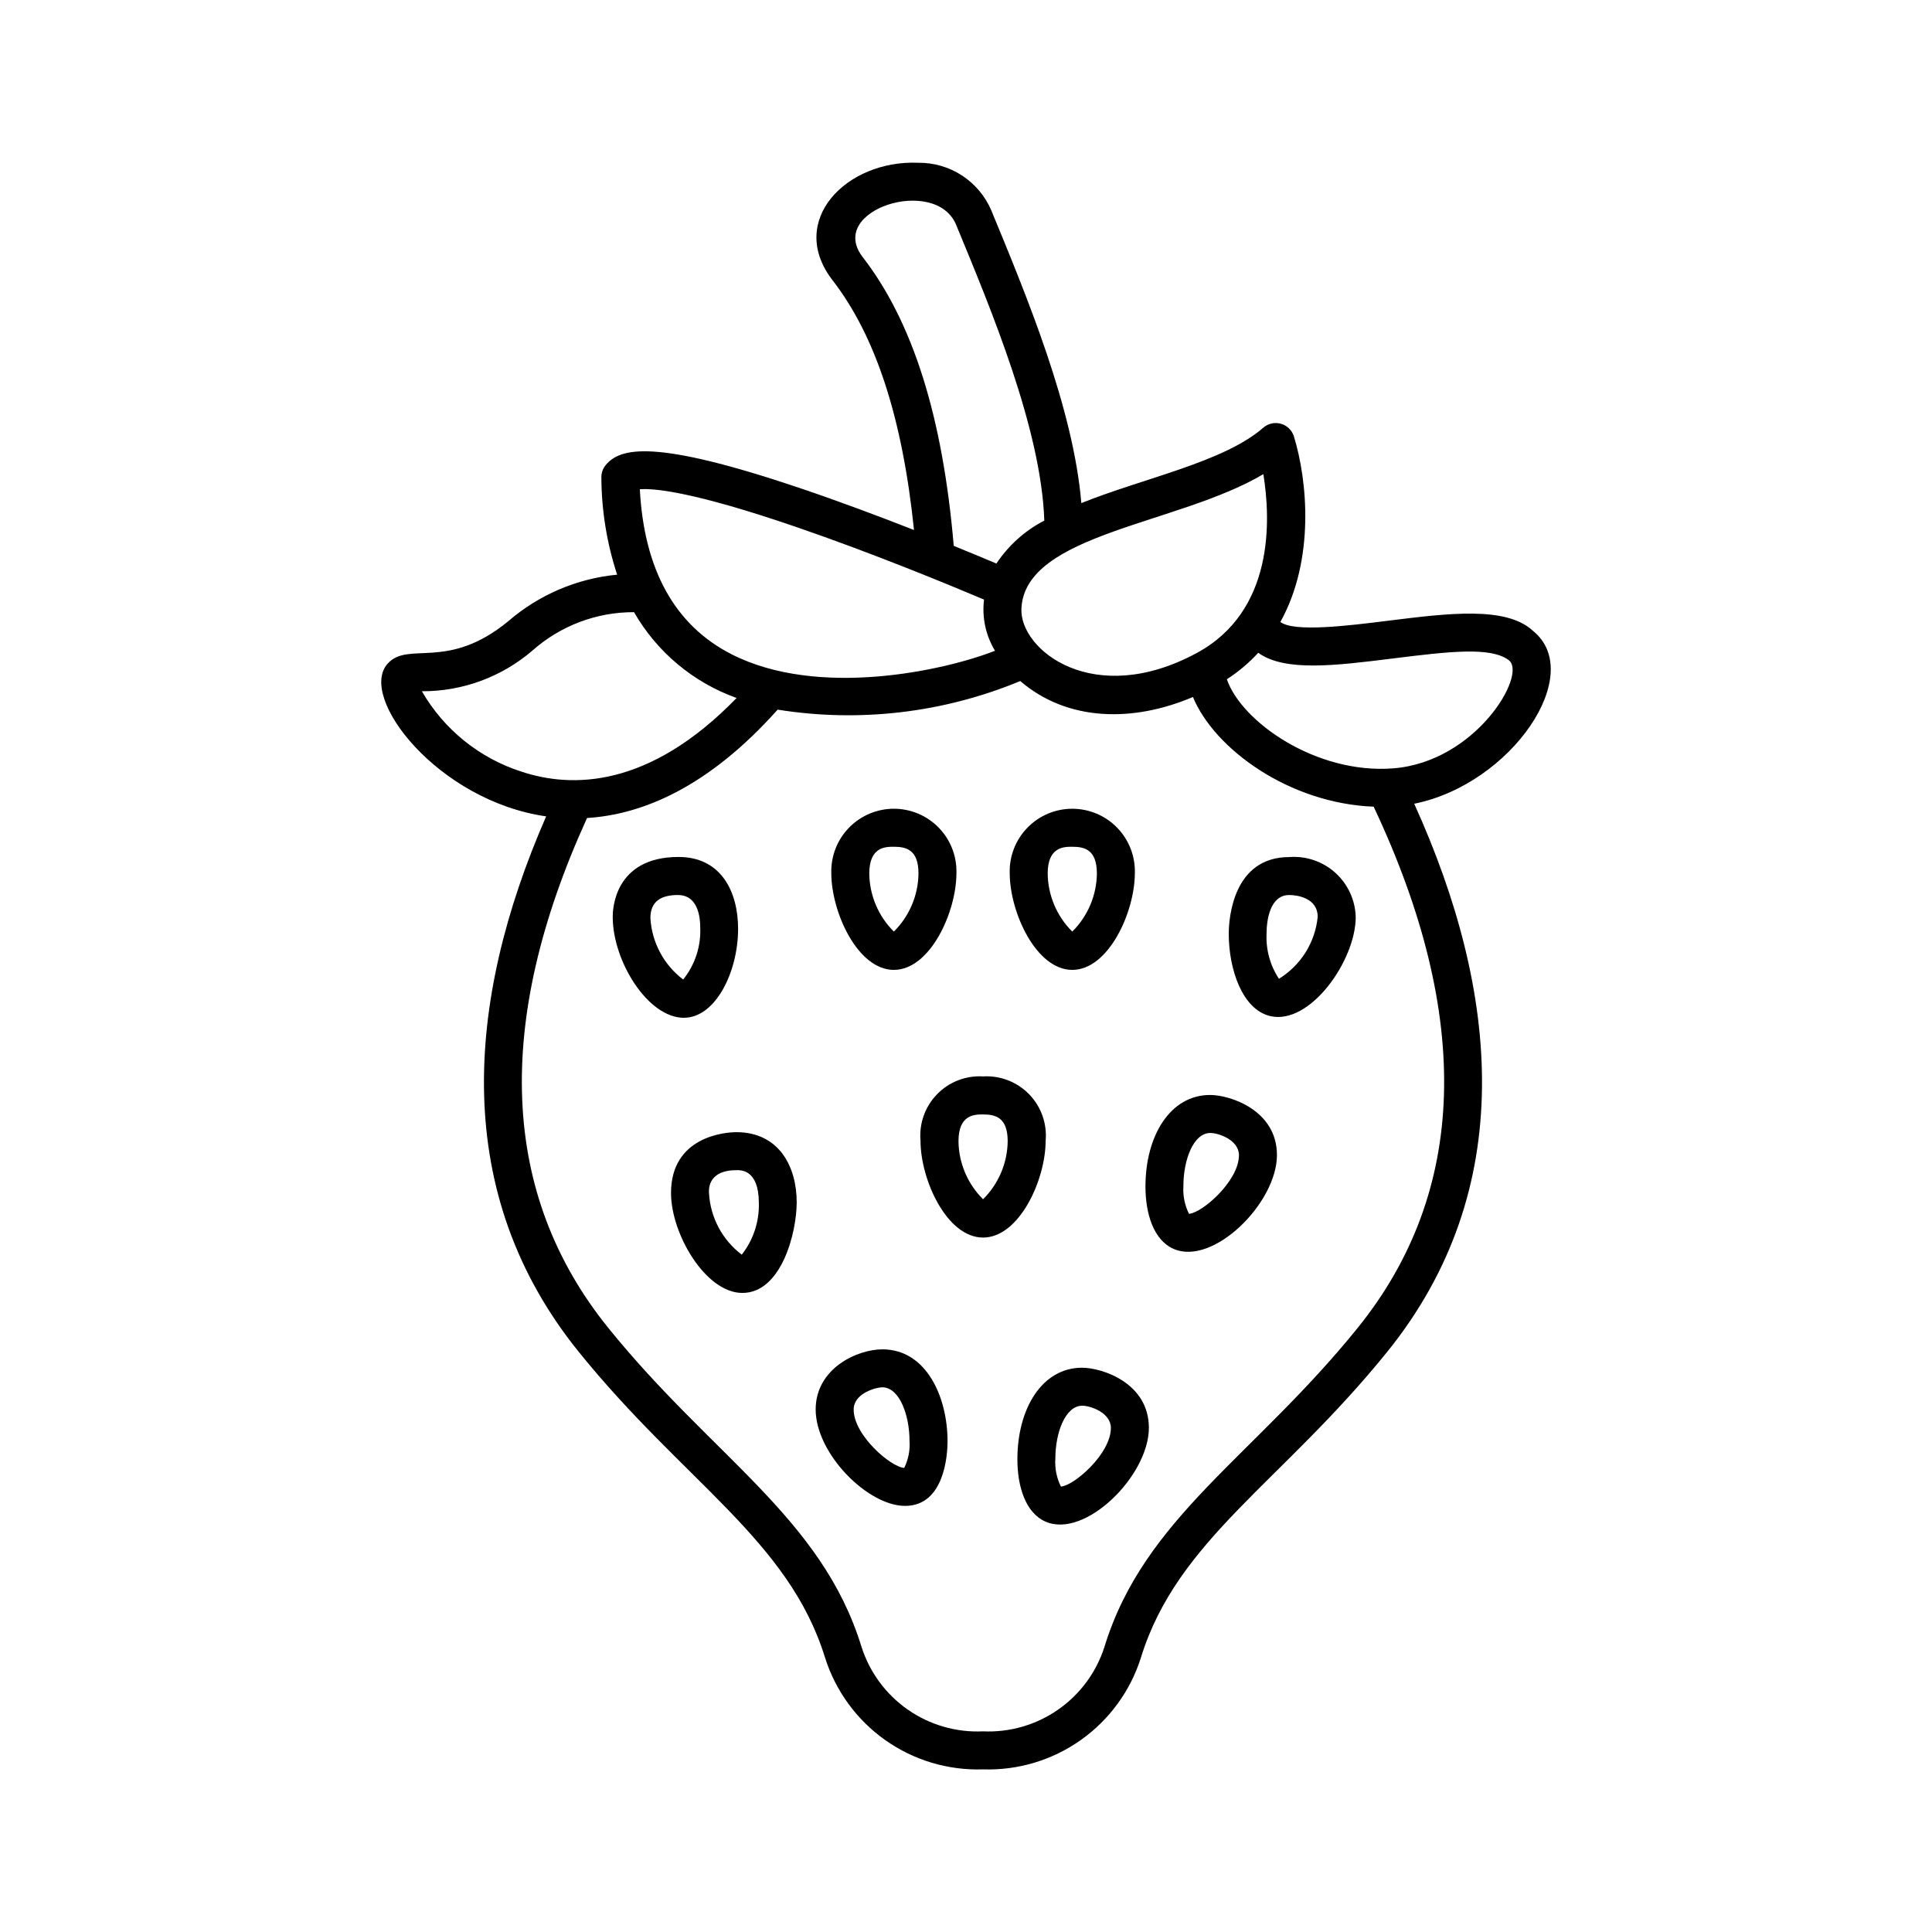<?xml version="1.0" encoding="UTF-8"?>
<!-- Uploaded to: SVG Find, www.svgrepo.com, Generator: SVG Find Mixer Tools -->
<svg fill="#000000" width="800px" height="800px" version="1.1" viewBox="144 144 512 512" xmlns="http://www.w3.org/2000/svg">
 <g>
  <path d="m550.21 311.14c-7.102-6.535-22.293-4.641-38.363-2.637-10.508 1.312-24.863 3.102-28.535 0.328 9.215-16.594 7.156-37.566 3.59-49.168l0.004 0.004c-0.504-1.633-1.797-2.898-3.438-3.363-1.641-0.469-3.406-0.074-4.695 1.047-10.438 9.117-31.676 13.328-48.207 19.973-2.102-25.059-14.426-54.742-23.871-77.59h0.004c-1.621-3.777-4.328-6.992-7.773-9.234-3.445-2.242-7.481-3.414-11.594-3.363-18.934-0.816-34.922 15.316-22.684 31.148 11.438 14.797 18.512 36.512 21.574 66.172-9.234-3.621-19.879-7.613-30.387-11.16-38.535-12.996-47.41-10.621-51.258-6.117v-0.004c-0.801 0.938-1.23 2.137-1.207 3.367 0.043 8.75 1.453 17.438 4.18 25.75-10.648 1.02-20.719 5.32-28.82 12.305-16.199 13.363-26.539 5.137-32.02 11.301-7.938 8.922 13.367 36.352 42.027 40.449-21.59 49.414-25.121 100.1 8.621 141.89 27.859 34.5 55.664 49.879 65.277 81.02v-0.008c2.781 8.84 8.379 16.523 15.941 21.875 7.559 5.356 16.664 8.086 25.926 7.777 9.258 0.309 18.363-2.422 25.926-7.777 7.559-5.352 13.16-13.035 15.941-21.875 9.629-31.191 37.305-46.379 65.277-81.02 34.742-43.023 29.805-95.262 7.137-145.23 25.777-5.18 45.684-34.461 31.426-45.852zm-71.41-41.484c1.961 12.023 2.961 36.305-17.715 47.434-27.305 14.699-46.91-0.852-46.398-11.824 0.93-19.887 41.539-22.199 64.113-35.609zm-106.18-57.535c-9.668-12.508 19.344-21.664 24.766-8.539 9.215 22.293 22.543 54.09 23.367 78.383h-0.004c-5.129 2.652-9.496 6.57-12.691 11.379-2.859-1.207-6.727-2.824-11.305-4.684-2.934-34.273-10.836-59.336-24.133-76.539zm-17.625 71.531c20.402 7 40.895 15.48 49.785 19.246-0.582 4.719 0.445 9.496 2.906 13.562-13.359 5.254-46.832 12.656-69.84 0.914-14.988-7.652-23.148-22.348-24.285-43.711 3.527-0.297 13.723 0.48 41.43 9.988zm-99.199 43.539v-0.004c10.766 0.055 21.191-3.789 29.348-10.82 7.414-6.559 16.98-10.168 26.879-10.137 6.066 10.57 15.707 18.637 27.184 22.742-23.152 23.875-43.59 23.965-56.961 19.535-11.164-3.566-20.594-11.168-26.449-21.32zm248.01 168.71c-27.555 34.121-56.582 50.281-67.094 84.465l-0.043 0.148c-2.172 6.731-6.5 12.562-12.312 16.594s-12.789 6.039-19.855 5.719c-7.094 0.328-14.098-1.695-19.926-5.758-5.824-4.062-10.145-9.934-12.289-16.703-10.512-34.184-39.535-50.336-67.094-84.465-28.527-35.328-30.402-80.777-5.621-135.12 14.613-0.914 32.09-8.078 50.512-28.719h0.004c21.715 3.477 43.973 0.852 64.289-7.578 12.633 10.844 30.043 10.918 45.766 4.227 5.656 13.719 25.434 28.195 47.891 29.066 26.238 55.672 24.836 102.13-4.227 138.12zm9.426-148.28c-20.391 1.602-40.219-12.293-44.105-23.613h0.004c3.059-1.973 5.852-4.328 8.316-7.012 7.031 5.062 20.312 3.422 35.648 1.508 15.277-1.906 26.062-3.133 30.773 0.469 4.906 3.746-8.684 26.926-30.637 28.648z"/>
  <path d="m306.38 386.87v0.125c0 11.746 9.32 26.727 18.836 26.727 8.473 0 14.387-12.27 14.387-23.559 0-9.852-4.492-19.059-15.789-19.059-17.137 0-17.434 14.152-17.434 15.766zm9.984 0.438c0-4.457 2.82-6.121 7.312-6.121 4.344 0 5.891 4.008 5.891 8.656l0.004 0.004c0.207 4.977-1.402 9.855-4.523 13.738-5.137-3.894-8.312-9.844-8.684-16.277z"/>
  <path d="m339.12 444.04c-3.027 0-17.293 1.176-17.293 16.117 0 10.871 9.164 26.484 18.906 26.484 10.301 0 14.402-15.848 14.402-24.043 0-9.254-4.547-18.559-16.016-18.559zm5.984 18.77c0.129 4.953-1.473 9.793-4.531 13.691-5.137-3.891-8.309-9.84-8.68-16.273 0-0.441-0.734-6.121 7.312-6.121 1 0 5.898-0.297 5.898 8.703z"/>
  <path d="m395.11 525.96c0-11.715-5.606-24.371-17.258-24.371-6.762 0-17.691 5.113-17.691 15.926 0 11.695 13.762 25.562 23.691 25.562 10.461 0 11.258-13.602 11.258-17.117zm-10.078-0.113c0.176 2.473-0.309 4.941-1.402 7.164-3.473-0.176-13.398-8.609-13.398-15.461 0-4.406 6.094-5.906 7.57-5.906 4.582 0 7.231 7.41 7.231 14.203z"/>
  <path d="m380.88 401.03c9.621 0 16.586-15.328 16.586-25.66 0.125-4.477-1.566-8.812-4.691-12.023-3.121-3.211-7.41-5.023-11.891-5.023-4.477 0.004-8.766 1.812-11.891 5.023-3.121 3.211-4.812 7.551-4.688 12.027 0 10.332 6.961 25.656 16.574 25.656zm-6.512-25.523c0-7.055 4.25-7.106 6.422-7.106h0.09c3.238 0 6.527 0.742 6.527 7.102-0.074 5.781-2.418 11.305-6.527 15.375-4.102-4.07-6.441-9.594-6.512-15.371z"/>
  <path d="m404.52 429.26c-4.559-0.273-9.008 1.453-12.191 4.727-3.184 3.273-4.785 7.773-4.383 12.32 0 10.332 6.961 25.656 16.574 25.656 9.621 0 16.586-15.328 16.586-25.66l0.004 0.004c0.398-4.551-1.203-9.051-4.391-12.324s-7.641-4.996-12.199-4.723zm6.523 17.18h0.004c-0.074 5.781-2.418 11.305-6.527 15.375-4.102-4.074-6.438-9.594-6.512-15.371 0-7.137 4.332-7.106 6.512-7.106 3.219 0 6.527 0.727 6.527 7.102z"/>
  <path d="m428.16 401.03c9.621 0 16.586-15.328 16.586-25.66h0.004c0.121-4.477-1.57-8.812-4.695-12.023-3.121-3.211-7.41-5.019-11.891-5.019-4.477 0-8.766 1.809-11.887 5.019-3.125 3.211-4.816 7.551-4.691 12.027 0 10.332 6.961 25.656 16.574 25.656zm-6.512-25.523c0-7.074 4.258-7.106 6.457-7.106h0.055c3.219 0 6.523 0.727 6.523 7.102h0.004c-0.074 5.785-2.418 11.305-6.527 15.375-4.102-4.07-6.438-9.594-6.512-15.371z"/>
  <path d="m503.28 387c-0.125-4.473-2.078-8.703-5.402-11.703-3.324-2.996-7.731-4.504-12.195-4.168-14.832 0-16.051 16.086-16.051 20.34 0 9.363 3.574 20.047 10.969 21.797 10.531 2.5 22.68-14.68 22.68-26.266zm-10.078-0.008c-0.676 6.769-4.473 12.832-10.266 16.395-2.336-3.527-3.484-7.711-3.285-11.938 0-3.449 0.84-10.258 6.012-10.258 2 0 7.539 0.703 7.539 5.801z"/>
  <path d="m464.68 434.18c-10.535 0-17.121 10.758-17.121 24.273 0 7.227 2.164 14.168 7.414 16.496 10.48 4.648 27.43-12.117 27.43-24.848 0.004-11.84-12.336-15.922-17.723-15.922zm7.652 15.961c0 6.867-9.789 15.328-13.238 15.535v-0.004c-1.145-2.301-1.652-4.863-1.477-7.426 0-6.809 2.621-13.996 7.137-13.996 2.172-0.004 7.582 1.852 7.582 5.887z"/>
  <path d="m430.74 506.46c-10.535 0-17.121 10.758-17.121 24.273 0 7.227 2.164 14.168 7.414 16.496 10.484 4.656 27.43-12.125 27.43-24.848 0.004-11.844-12.336-15.922-17.723-15.922zm7.652 15.961c0 6.867-9.793 15.328-13.238 15.535v-0.004c-1.145-2.301-1.652-4.863-1.473-7.426 0-6.789 2.613-14 7.137-14 2.168 0 7.578 1.855 7.578 5.891z"/>
 </g>
</svg>